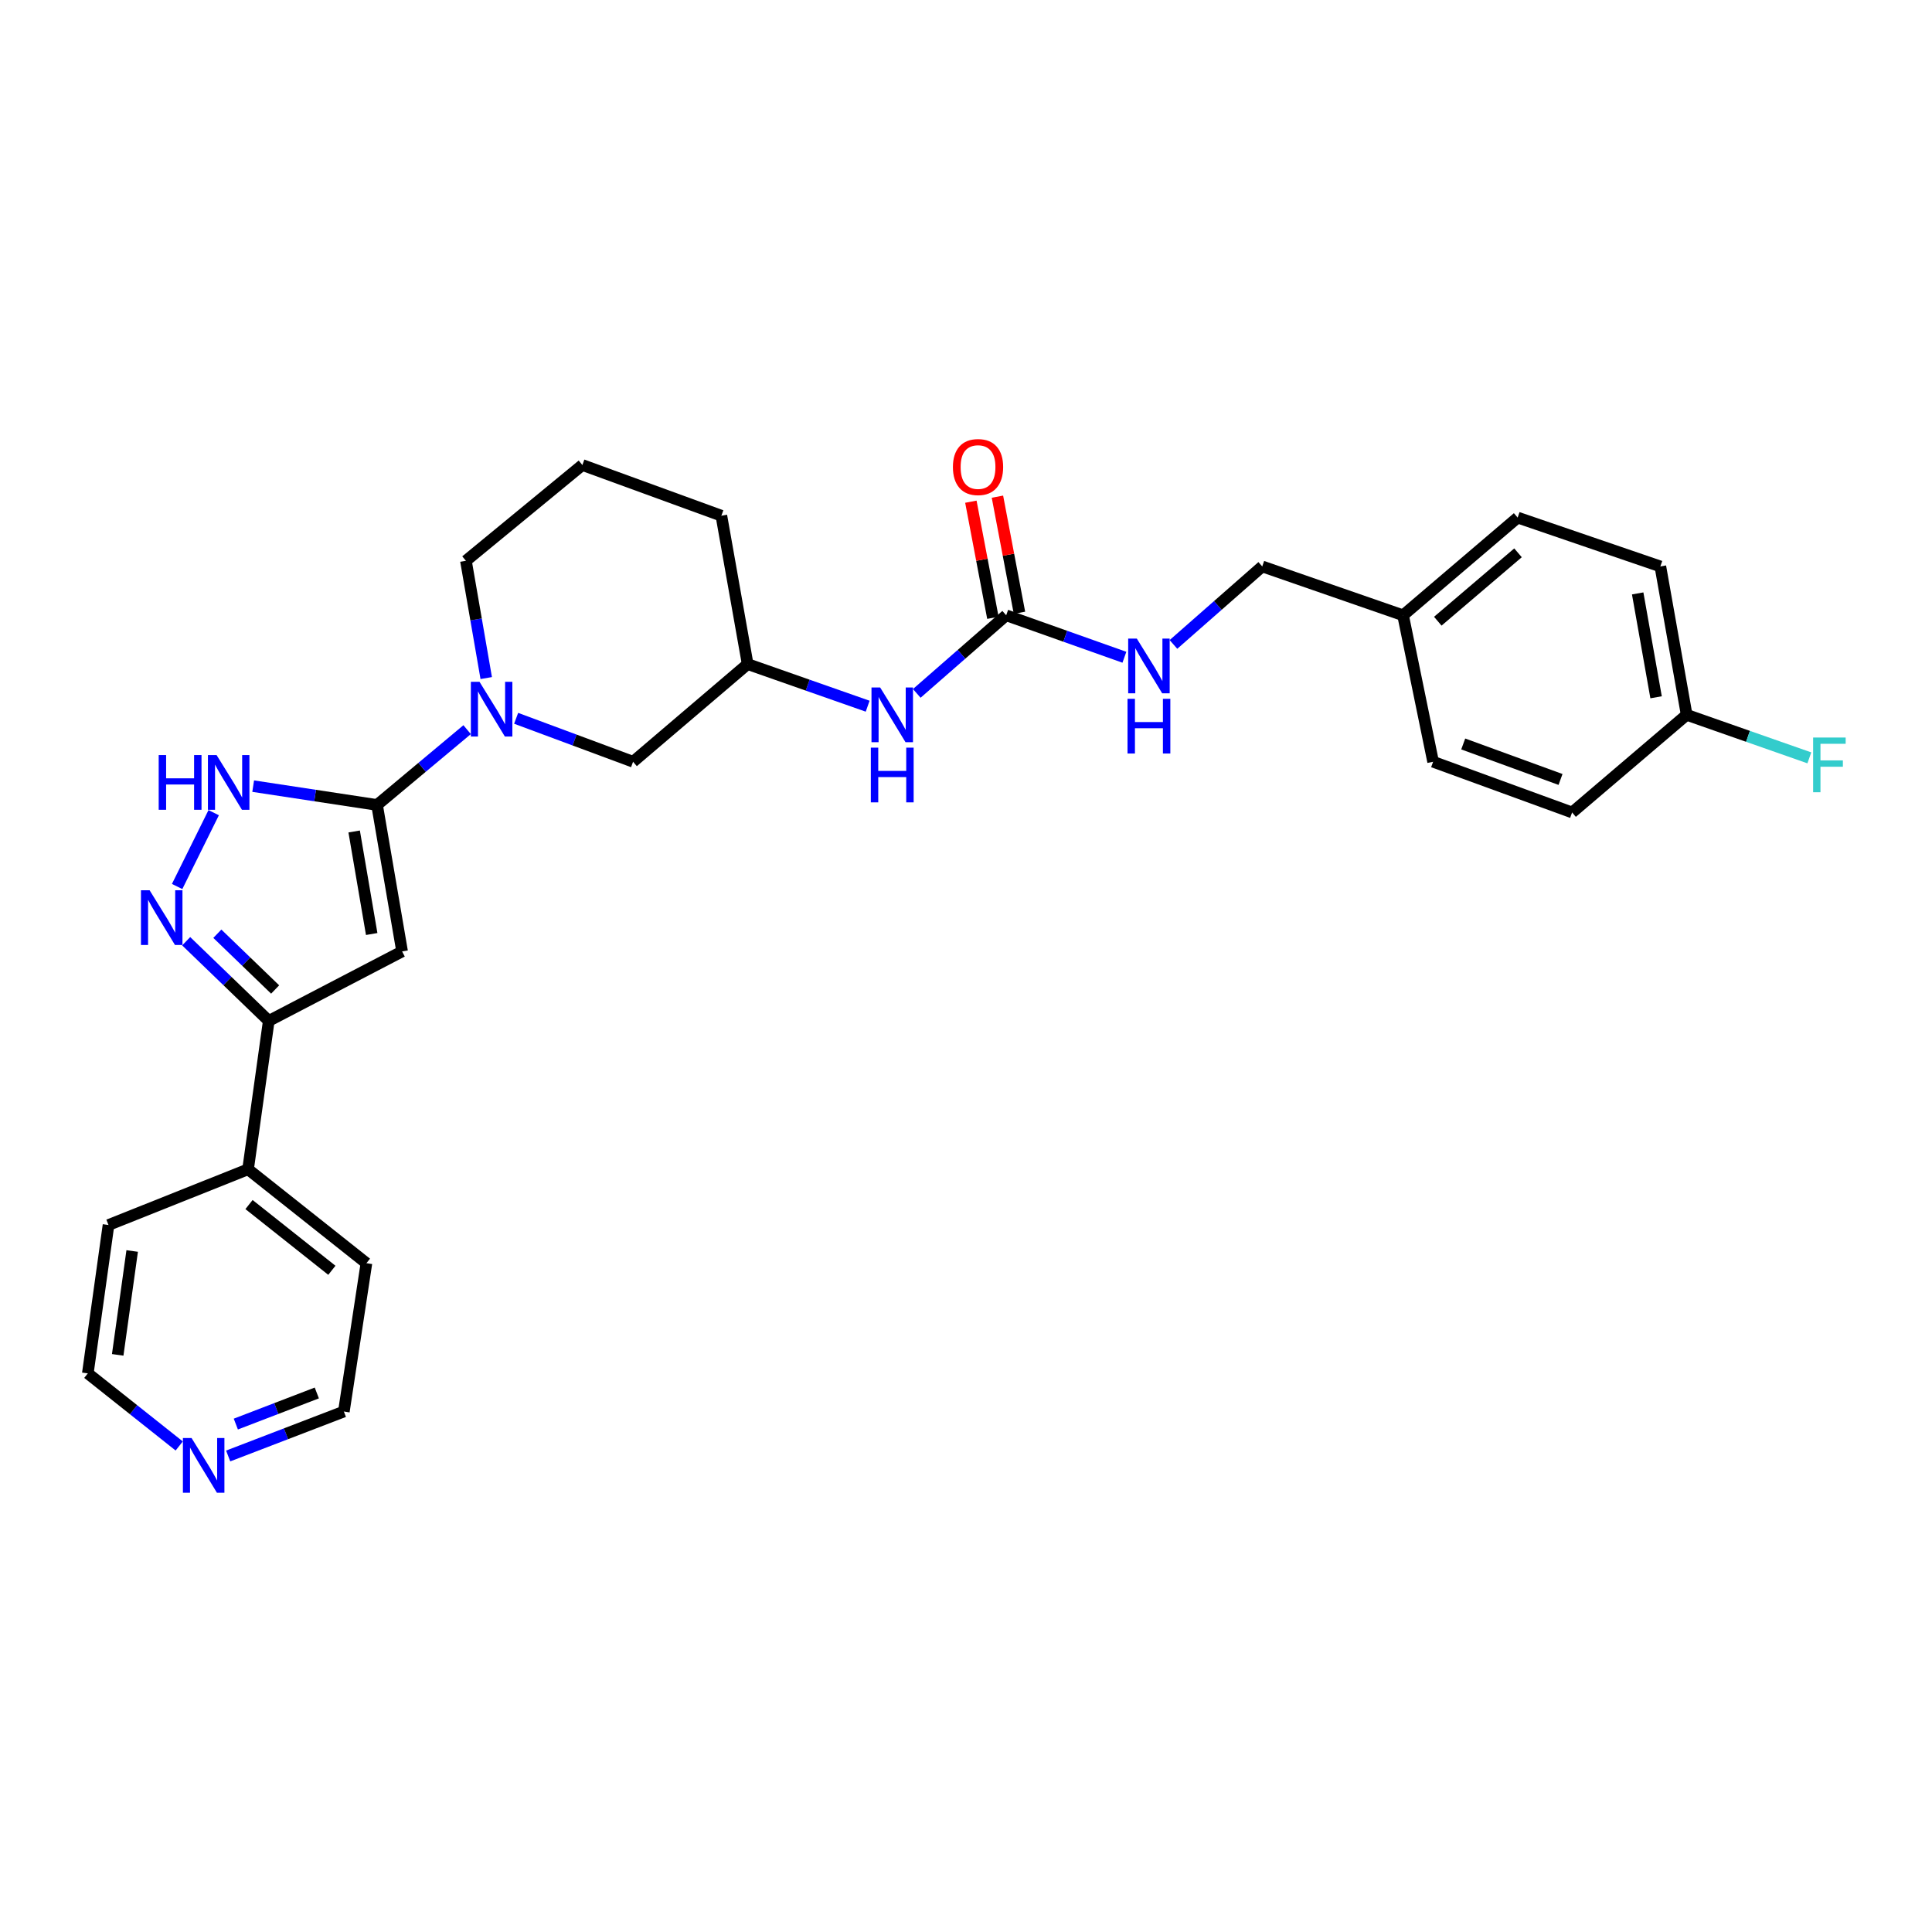 <?xml version='1.0' encoding='iso-8859-1'?>
<svg version='1.1' baseProfile='full'
              xmlns='http://www.w3.org/2000/svg'
                      xmlns:rdkit='http://www.rdkit.org/xml'
                      xmlns:xlink='http://www.w3.org/1999/xlink'
                  xml:space='preserve'
width='1000px' height='1000px' viewBox='0 0 1000 1000'>
<!-- END OF HEADER -->
<rect style='opacity:1.0;fill:#FFFFFF;stroke:none' width='1000' height='1000' x='0' y='0'> </rect>
<path class='bond-0' d='M 195.165,416.641 L 208.127,492.457' style='fill:none;fill-rule:evenodd;stroke:#000000;stroke-width:6px;stroke-linecap:butt;stroke-linejoin:miter;stroke-opacity:1' />
<path class='bond-0' d='M 183.314,430.372 L 192.387,483.443' style='fill:none;fill-rule:evenodd;stroke:#000000;stroke-width:6px;stroke-linecap:butt;stroke-linejoin:miter;stroke-opacity:1' />
<path class='bond-2' d='M 195.165,416.641 L 163.105,411.773' style='fill:none;fill-rule:evenodd;stroke:#000000;stroke-width:6px;stroke-linecap:butt;stroke-linejoin:miter;stroke-opacity:1' />
<path class='bond-2' d='M 163.105,411.773 L 131.044,406.904' style='fill:none;fill-rule:evenodd;stroke:#0000FF;stroke-width:6px;stroke-linecap:butt;stroke-linejoin:miter;stroke-opacity:1' />
<path class='bond-3' d='M 195.165,416.641 L 218.476,397.155' style='fill:none;fill-rule:evenodd;stroke:#000000;stroke-width:6px;stroke-linecap:butt;stroke-linejoin:miter;stroke-opacity:1' />
<path class='bond-3' d='M 218.476,397.155 L 241.787,377.668' style='fill:none;fill-rule:evenodd;stroke:#0000FF;stroke-width:6px;stroke-linecap:butt;stroke-linejoin:miter;stroke-opacity:1' />
<path class='bond-4' d='M 208.127,492.457 L 139.106,528.417' style='fill:none;fill-rule:evenodd;stroke:#000000;stroke-width:6px;stroke-linecap:butt;stroke-linejoin:miter;stroke-opacity:1' />
<path class='bond-1' d='M 91.681,458.85 L 110.605,420.642' style='fill:none;fill-rule:evenodd;stroke:#0000FF;stroke-width:6px;stroke-linecap:butt;stroke-linejoin:miter;stroke-opacity:1' />
<path class='bond-28' d='M 96.365,487.181 L 117.736,507.799' style='fill:none;fill-rule:evenodd;stroke:#0000FF;stroke-width:6px;stroke-linecap:butt;stroke-linejoin:miter;stroke-opacity:1' />
<path class='bond-28' d='M 117.736,507.799 L 139.106,528.417' style='fill:none;fill-rule:evenodd;stroke:#000000;stroke-width:6px;stroke-linecap:butt;stroke-linejoin:miter;stroke-opacity:1' />
<path class='bond-28' d='M 112.494,483.295 L 127.453,497.727' style='fill:none;fill-rule:evenodd;stroke:#0000FF;stroke-width:6px;stroke-linecap:butt;stroke-linejoin:miter;stroke-opacity:1' />
<path class='bond-28' d='M 127.453,497.727 L 142.412,512.16' style='fill:none;fill-rule:evenodd;stroke:#000000;stroke-width:6px;stroke-linecap:butt;stroke-linejoin:miter;stroke-opacity:1' />
<path class='bond-7' d='M 267.152,371.792 L 297.414,383.04' style='fill:none;fill-rule:evenodd;stroke:#0000FF;stroke-width:6px;stroke-linecap:butt;stroke-linejoin:miter;stroke-opacity:1' />
<path class='bond-7' d='M 297.414,383.04 L 327.677,394.288' style='fill:none;fill-rule:evenodd;stroke:#000000;stroke-width:6px;stroke-linecap:butt;stroke-linejoin:miter;stroke-opacity:1' />
<path class='bond-16' d='M 251.67,350.966 L 246.417,320.619' style='fill:none;fill-rule:evenodd;stroke:#0000FF;stroke-width:6px;stroke-linecap:butt;stroke-linejoin:miter;stroke-opacity:1' />
<path class='bond-16' d='M 246.417,320.619 L 241.163,290.272' style='fill:none;fill-rule:evenodd;stroke:#000000;stroke-width:6px;stroke-linecap:butt;stroke-linejoin:miter;stroke-opacity:1' />
<path class='bond-10' d='M 139.106,528.417 L 128.4,605.22' style='fill:none;fill-rule:evenodd;stroke:#000000;stroke-width:6px;stroke-linecap:butt;stroke-linejoin:miter;stroke-opacity:1' />
<path class='bond-5' d='M 520.797,318.472 L 497.658,338.685' style='fill:none;fill-rule:evenodd;stroke:#000000;stroke-width:6px;stroke-linecap:butt;stroke-linejoin:miter;stroke-opacity:1' />
<path class='bond-5' d='M 497.658,338.685 L 474.52,358.898' style='fill:none;fill-rule:evenodd;stroke:#0000FF;stroke-width:6px;stroke-linecap:butt;stroke-linejoin:miter;stroke-opacity:1' />
<path class='bond-8' d='M 520.797,318.472 L 551.391,329.334' style='fill:none;fill-rule:evenodd;stroke:#000000;stroke-width:6px;stroke-linecap:butt;stroke-linejoin:miter;stroke-opacity:1' />
<path class='bond-8' d='M 551.391,329.334 L 581.984,340.196' style='fill:none;fill-rule:evenodd;stroke:#0000FF;stroke-width:6px;stroke-linecap:butt;stroke-linejoin:miter;stroke-opacity:1' />
<path class='bond-9' d='M 527.672,317.168 L 521.972,287.12' style='fill:none;fill-rule:evenodd;stroke:#000000;stroke-width:6px;stroke-linecap:butt;stroke-linejoin:miter;stroke-opacity:1' />
<path class='bond-9' d='M 521.972,287.12 L 516.272,257.072' style='fill:none;fill-rule:evenodd;stroke:#FF0000;stroke-width:6px;stroke-linecap:butt;stroke-linejoin:miter;stroke-opacity:1' />
<path class='bond-9' d='M 513.922,319.776 L 508.222,289.728' style='fill:none;fill-rule:evenodd;stroke:#000000;stroke-width:6px;stroke-linecap:butt;stroke-linejoin:miter;stroke-opacity:1' />
<path class='bond-9' d='M 508.222,289.728 L 502.522,259.68' style='fill:none;fill-rule:evenodd;stroke:#FF0000;stroke-width:6px;stroke-linecap:butt;stroke-linejoin:miter;stroke-opacity:1' />
<path class='bond-6' d='M 449.1,365.526 L 418.043,354.63' style='fill:none;fill-rule:evenodd;stroke:#0000FF;stroke-width:6px;stroke-linecap:butt;stroke-linejoin:miter;stroke-opacity:1' />
<path class='bond-6' d='M 418.043,354.63 L 386.986,343.734' style='fill:none;fill-rule:evenodd;stroke:#000000;stroke-width:6px;stroke-linecap:butt;stroke-linejoin:miter;stroke-opacity:1' />
<path class='bond-12' d='M 327.677,394.288 L 386.986,343.734' style='fill:none;fill-rule:evenodd;stroke:#000000;stroke-width:6px;stroke-linecap:butt;stroke-linejoin:miter;stroke-opacity:1' />
<path class='bond-13' d='M 607.376,333.557 L 630.354,313.372' style='fill:none;fill-rule:evenodd;stroke:#0000FF;stroke-width:6px;stroke-linecap:butt;stroke-linejoin:miter;stroke-opacity:1' />
<path class='bond-13' d='M 630.354,313.372 L 653.332,293.187' style='fill:none;fill-rule:evenodd;stroke:#000000;stroke-width:6px;stroke-linecap:butt;stroke-linejoin:miter;stroke-opacity:1' />
<path class='bond-26' d='M 128.4,605.22 L 56.161,634.058' style='fill:none;fill-rule:evenodd;stroke:#000000;stroke-width:6px;stroke-linecap:butt;stroke-linejoin:miter;stroke-opacity:1' />
<path class='bond-27' d='M 128.4,605.22 L 189.661,653.83' style='fill:none;fill-rule:evenodd;stroke:#000000;stroke-width:6px;stroke-linecap:butt;stroke-linejoin:miter;stroke-opacity:1' />
<path class='bond-27' d='M 128.89,623.475 L 171.772,657.502' style='fill:none;fill-rule:evenodd;stroke:#000000;stroke-width:6px;stroke-linecap:butt;stroke-linejoin:miter;stroke-opacity:1' />
<path class='bond-11' d='M 118.1,753.612 L 148.041,742.111' style='fill:none;fill-rule:evenodd;stroke:#0000FF;stroke-width:6px;stroke-linecap:butt;stroke-linejoin:miter;stroke-opacity:1' />
<path class='bond-11' d='M 148.041,742.111 L 177.982,730.61' style='fill:none;fill-rule:evenodd;stroke:#000000;stroke-width:6px;stroke-linecap:butt;stroke-linejoin:miter;stroke-opacity:1' />
<path class='bond-11' d='M 122.064,737.097 L 143.023,729.047' style='fill:none;fill-rule:evenodd;stroke:#0000FF;stroke-width:6px;stroke-linecap:butt;stroke-linejoin:miter;stroke-opacity:1' />
<path class='bond-11' d='M 143.023,729.047 L 163.981,720.996' style='fill:none;fill-rule:evenodd;stroke:#000000;stroke-width:6px;stroke-linecap:butt;stroke-linejoin:miter;stroke-opacity:1' />
<path class='bond-30' d='M 92.762,748.434 L 69.108,729.648' style='fill:none;fill-rule:evenodd;stroke:#0000FF;stroke-width:6px;stroke-linecap:butt;stroke-linejoin:miter;stroke-opacity:1' />
<path class='bond-30' d='M 69.108,729.648 L 45.455,710.861' style='fill:none;fill-rule:evenodd;stroke:#000000;stroke-width:6px;stroke-linecap:butt;stroke-linejoin:miter;stroke-opacity:1' />
<path class='bond-29' d='M 386.986,343.734 L 373.38,266.931' style='fill:none;fill-rule:evenodd;stroke:#000000;stroke-width:6px;stroke-linecap:butt;stroke-linejoin:miter;stroke-opacity:1' />
<path class='bond-15' d='M 653.332,293.187 L 726.225,318.472' style='fill:none;fill-rule:evenodd;stroke:#000000;stroke-width:6px;stroke-linecap:butt;stroke-linejoin:miter;stroke-opacity:1' />
<path class='bond-14' d='M 873.012,369.99 L 859.398,293.187' style='fill:none;fill-rule:evenodd;stroke:#000000;stroke-width:6px;stroke-linecap:butt;stroke-linejoin:miter;stroke-opacity:1' />
<path class='bond-14' d='M 857.189,360.913 L 847.659,307.151' style='fill:none;fill-rule:evenodd;stroke:#000000;stroke-width:6px;stroke-linecap:butt;stroke-linejoin:miter;stroke-opacity:1' />
<path class='bond-17' d='M 873.012,369.99 L 904.763,381.128' style='fill:none;fill-rule:evenodd;stroke:#000000;stroke-width:6px;stroke-linecap:butt;stroke-linejoin:miter;stroke-opacity:1' />
<path class='bond-17' d='M 904.763,381.128 L 936.514,392.265' style='fill:none;fill-rule:evenodd;stroke:#33CCCC;stroke-width:6px;stroke-linecap:butt;stroke-linejoin:miter;stroke-opacity:1' />
<path class='bond-31' d='M 873.012,369.99 L 813.718,420.529' style='fill:none;fill-rule:evenodd;stroke:#000000;stroke-width:6px;stroke-linecap:butt;stroke-linejoin:miter;stroke-opacity:1' />
<path class='bond-20' d='M 726.225,318.472 L 741.775,394.288' style='fill:none;fill-rule:evenodd;stroke:#000000;stroke-width:6px;stroke-linecap:butt;stroke-linejoin:miter;stroke-opacity:1' />
<path class='bond-21' d='M 726.225,318.472 L 785.533,267.902' style='fill:none;fill-rule:evenodd;stroke:#000000;stroke-width:6px;stroke-linecap:butt;stroke-linejoin:miter;stroke-opacity:1' />
<path class='bond-21' d='M 744.201,321.536 L 785.718,286.138' style='fill:none;fill-rule:evenodd;stroke:#000000;stroke-width:6px;stroke-linecap:butt;stroke-linejoin:miter;stroke-opacity:1' />
<path class='bond-22' d='M 241.163,290.272 L 301.436,240.689' style='fill:none;fill-rule:evenodd;stroke:#000000;stroke-width:6px;stroke-linecap:butt;stroke-linejoin:miter;stroke-opacity:1' />
<path class='bond-18' d='M 813.718,420.529 L 741.775,394.288' style='fill:none;fill-rule:evenodd;stroke:#000000;stroke-width:6px;stroke-linecap:butt;stroke-linejoin:miter;stroke-opacity:1' />
<path class='bond-18' d='M 807.723,403.445 L 757.362,385.076' style='fill:none;fill-rule:evenodd;stroke:#000000;stroke-width:6px;stroke-linecap:butt;stroke-linejoin:miter;stroke-opacity:1' />
<path class='bond-19' d='M 859.398,293.187 L 785.533,267.902' style='fill:none;fill-rule:evenodd;stroke:#000000;stroke-width:6px;stroke-linecap:butt;stroke-linejoin:miter;stroke-opacity:1' />
<path class='bond-25' d='M 301.436,240.689 L 373.38,266.931' style='fill:none;fill-rule:evenodd;stroke:#000000;stroke-width:6px;stroke-linecap:butt;stroke-linejoin:miter;stroke-opacity:1' />
<path class='bond-23' d='M 45.455,710.861 L 56.161,634.058' style='fill:none;fill-rule:evenodd;stroke:#000000;stroke-width:6px;stroke-linecap:butt;stroke-linejoin:miter;stroke-opacity:1' />
<path class='bond-23' d='M 60.922,701.273 L 68.416,647.511' style='fill:none;fill-rule:evenodd;stroke:#000000;stroke-width:6px;stroke-linecap:butt;stroke-linejoin:miter;stroke-opacity:1' />
<path class='bond-24' d='M 177.982,730.61 L 189.661,653.83' style='fill:none;fill-rule:evenodd;stroke:#000000;stroke-width:6px;stroke-linecap:butt;stroke-linejoin:miter;stroke-opacity:1' />
<path  class='atom-2' d='M 77.441 460.803
L 86.721 475.803
Q 87.641 477.283, 89.121 479.963
Q 90.601 482.643, 90.681 482.803
L 90.681 460.803
L 94.441 460.803
L 94.441 489.123
L 90.561 489.123
L 80.601 472.723
Q 79.441 470.803, 78.201 468.603
Q 77.001 466.403, 76.641 465.723
L 76.641 489.123
L 72.961 489.123
L 72.961 460.803
L 77.441 460.803
' fill='#0000FF'/>
<path  class='atom-3' d='M 82.142 390.819
L 85.982 390.819
L 85.982 402.859
L 100.462 402.859
L 100.462 390.819
L 104.302 390.819
L 104.302 419.139
L 100.462 419.139
L 100.462 406.059
L 85.982 406.059
L 85.982 419.139
L 82.142 419.139
L 82.142 390.819
' fill='#0000FF'/>
<path  class='atom-3' d='M 112.102 390.819
L 121.382 405.819
Q 122.302 407.299, 123.782 409.979
Q 125.262 412.659, 125.342 412.819
L 125.342 390.819
L 129.102 390.819
L 129.102 419.139
L 125.222 419.139
L 115.262 402.739
Q 114.102 400.819, 112.862 398.619
Q 111.662 396.419, 111.302 395.739
L 111.302 419.139
L 107.622 419.139
L 107.622 390.819
L 112.102 390.819
' fill='#0000FF'/>
<path  class='atom-4' d='M 248.199 352.915
L 257.479 367.915
Q 258.399 369.395, 259.879 372.075
Q 261.359 374.755, 261.439 374.915
L 261.439 352.915
L 265.199 352.915
L 265.199 381.235
L 261.319 381.235
L 251.359 364.835
Q 250.199 362.915, 248.959 360.715
Q 247.759 358.515, 247.399 357.835
L 247.399 381.235
L 243.719 381.235
L 243.719 352.915
L 248.199 352.915
' fill='#0000FF'/>
<path  class='atom-7' d='M 455.562 355.83
L 464.842 370.83
Q 465.762 372.31, 467.242 374.99
Q 468.722 377.67, 468.802 377.83
L 468.802 355.83
L 472.562 355.83
L 472.562 384.15
L 468.682 384.15
L 458.722 367.75
Q 457.562 365.83, 456.322 363.63
Q 455.122 361.43, 454.762 360.75
L 454.762 384.15
L 451.082 384.15
L 451.082 355.83
L 455.562 355.83
' fill='#0000FF'/>
<path  class='atom-7' d='M 450.742 386.982
L 454.582 386.982
L 454.582 399.022
L 469.062 399.022
L 469.062 386.982
L 472.902 386.982
L 472.902 415.302
L 469.062 415.302
L 469.062 402.222
L 454.582 402.222
L 454.582 415.302
L 450.742 415.302
L 450.742 386.982
' fill='#0000FF'/>
<path  class='atom-9' d='M 588.424 330.546
L 597.704 345.546
Q 598.624 347.026, 600.104 349.706
Q 601.584 352.386, 601.664 352.546
L 601.664 330.546
L 605.424 330.546
L 605.424 358.866
L 601.544 358.866
L 591.584 342.466
Q 590.424 340.546, 589.184 338.346
Q 587.984 336.146, 587.624 335.466
L 587.624 358.866
L 583.944 358.866
L 583.944 330.546
L 588.424 330.546
' fill='#0000FF'/>
<path  class='atom-9' d='M 583.604 361.698
L 587.444 361.698
L 587.444 373.738
L 601.924 373.738
L 601.924 361.698
L 605.764 361.698
L 605.764 390.018
L 601.924 390.018
L 601.924 376.938
L 587.444 376.938
L 587.444 390.018
L 583.604 390.018
L 583.604 361.698
' fill='#0000FF'/>
<path  class='atom-10' d='M 493.226 241.741
Q 493.226 234.941, 496.586 231.141
Q 499.946 227.341, 506.226 227.341
Q 512.506 227.341, 515.866 231.141
Q 519.226 234.941, 519.226 241.741
Q 519.226 248.621, 515.826 252.541
Q 512.426 256.421, 506.226 256.421
Q 499.986 256.421, 496.586 252.541
Q 493.226 248.661, 493.226 241.741
M 506.226 253.221
Q 510.546 253.221, 512.866 250.341
Q 515.226 247.421, 515.226 241.741
Q 515.226 236.181, 512.866 233.381
Q 510.546 230.541, 506.226 230.541
Q 501.906 230.541, 499.546 233.341
Q 497.226 236.141, 497.226 241.741
Q 497.226 247.461, 499.546 250.341
Q 501.906 253.221, 506.226 253.221
' fill='#FF0000'/>
<path  class='atom-12' d='M 99.157 744.324
L 108.437 759.324
Q 109.357 760.804, 110.837 763.484
Q 112.317 766.164, 112.397 766.324
L 112.397 744.324
L 116.157 744.324
L 116.157 772.644
L 112.277 772.644
L 102.317 756.244
Q 101.157 754.324, 99.917 752.124
Q 98.717 749.924, 98.357 749.244
L 98.357 772.644
L 94.677 772.644
L 94.677 744.324
L 99.157 744.324
' fill='#0000FF'/>
<path  class='atom-18' d='M 938.471 381.745
L 955.311 381.745
L 955.311 384.985
L 942.271 384.985
L 942.271 393.585
L 953.871 393.585
L 953.871 396.865
L 942.271 396.865
L 942.271 410.065
L 938.471 410.065
L 938.471 381.745
' fill='#33CCCC'/>
</svg>
